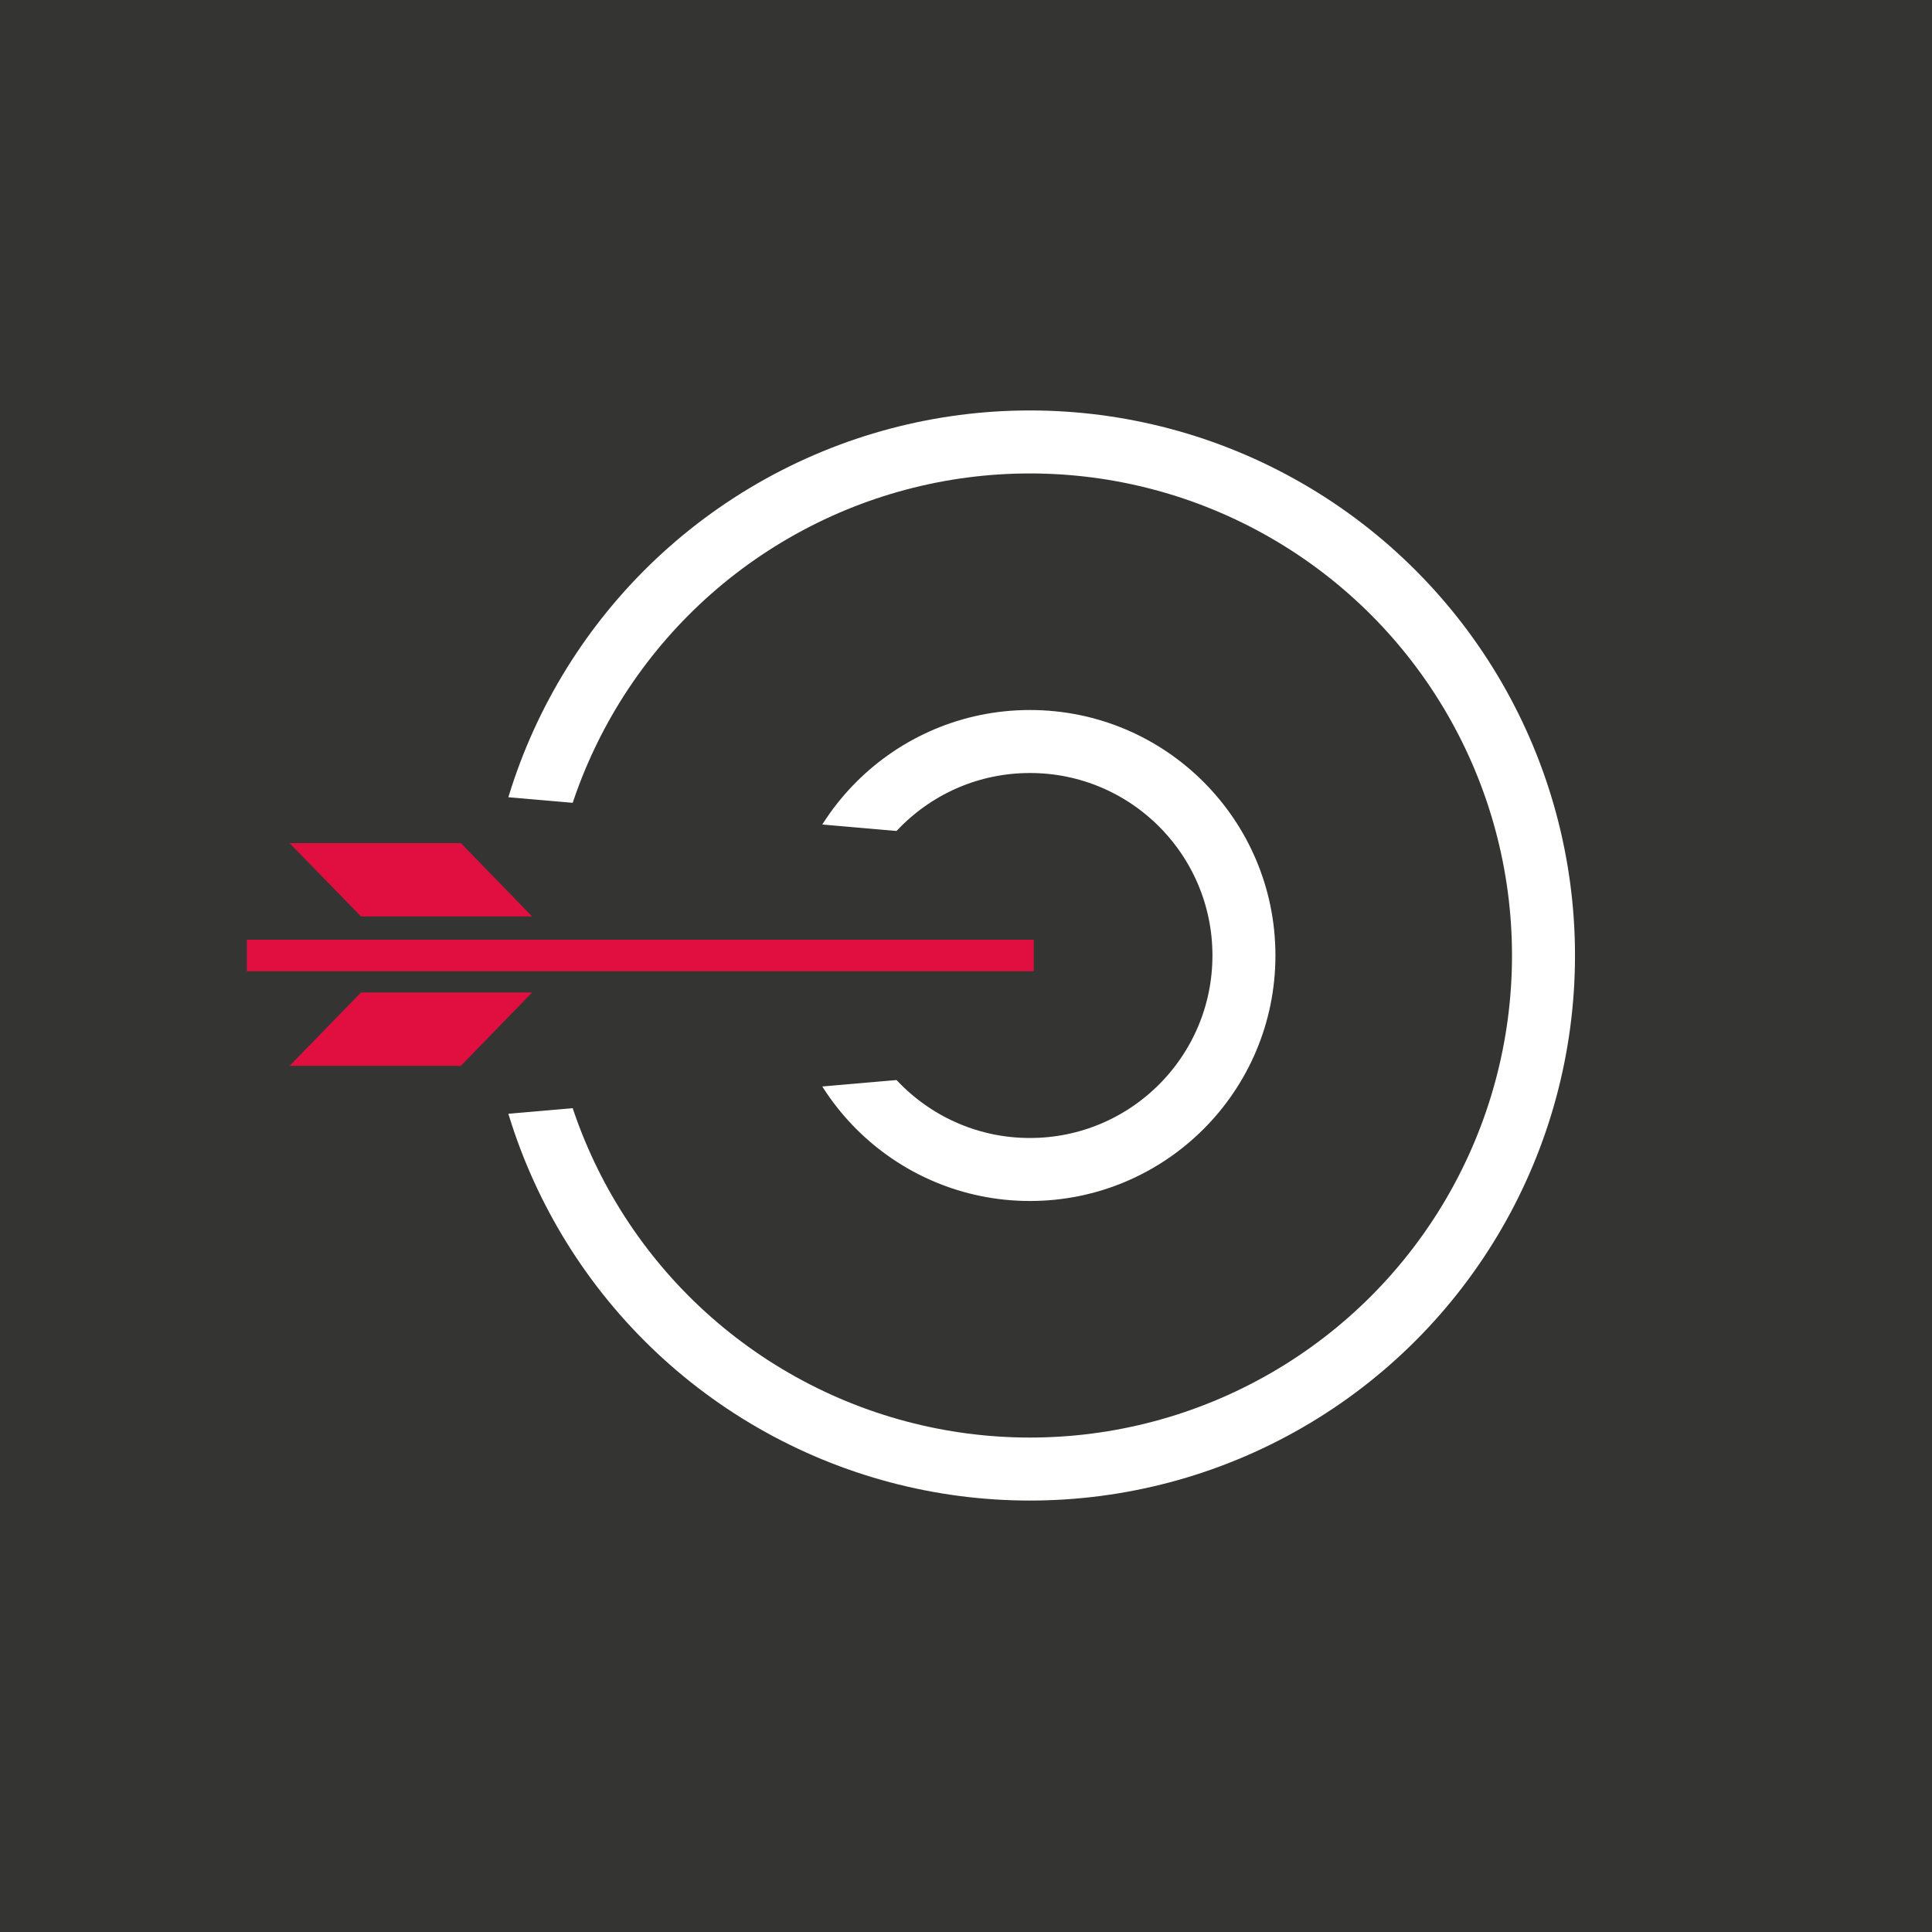 <?xml version="1.0" encoding="UTF-8"?> <svg xmlns="http://www.w3.org/2000/svg" id="Livello_2" data-name="Livello 2" viewBox="0 0 184 184"><rect x="0" y="0" width="184" height="184" fill="#808080" stroke="none"/><defs><style> .cls-1 { stroke: #e10f40; stroke-width: 3px; } .cls-1, .cls-2 { fill: none; stroke-miterlimit: 10; } .cls-2 { stroke: #fff; stroke-width: 6px; } .cls-3 { fill: #e10f40; } .cls-4 { fill: #343433; } </style></defs><g id="Livello_1-2" data-name="Livello 1"><polyline class="cls-4" points="184 184 0 184 0 0 184 0"></polyline><circle class="cls-2" cx="98.09" cy="91" r="20.38"></circle><circle class="cls-2" cx="98.09" cy="91" r="48.91"></circle><polygon class="cls-4" points="3 110.02 96.74 101.87 96.74 80.13 3 71.98 3 110.02"></polygon><line class="cls-1" x1="23.51" y1="91" x2="98.45" y2="91"></line><polygon class="cls-3" points="43.89 80.3 27.58 80.3 34.38 87.28 50.68 87.28 43.89 80.3"></polygon><polygon class="cls-3" points="43.89 101.51 27.58 101.51 34.38 94.52 50.68 94.52 43.89 101.51"></polygon></g></svg> 